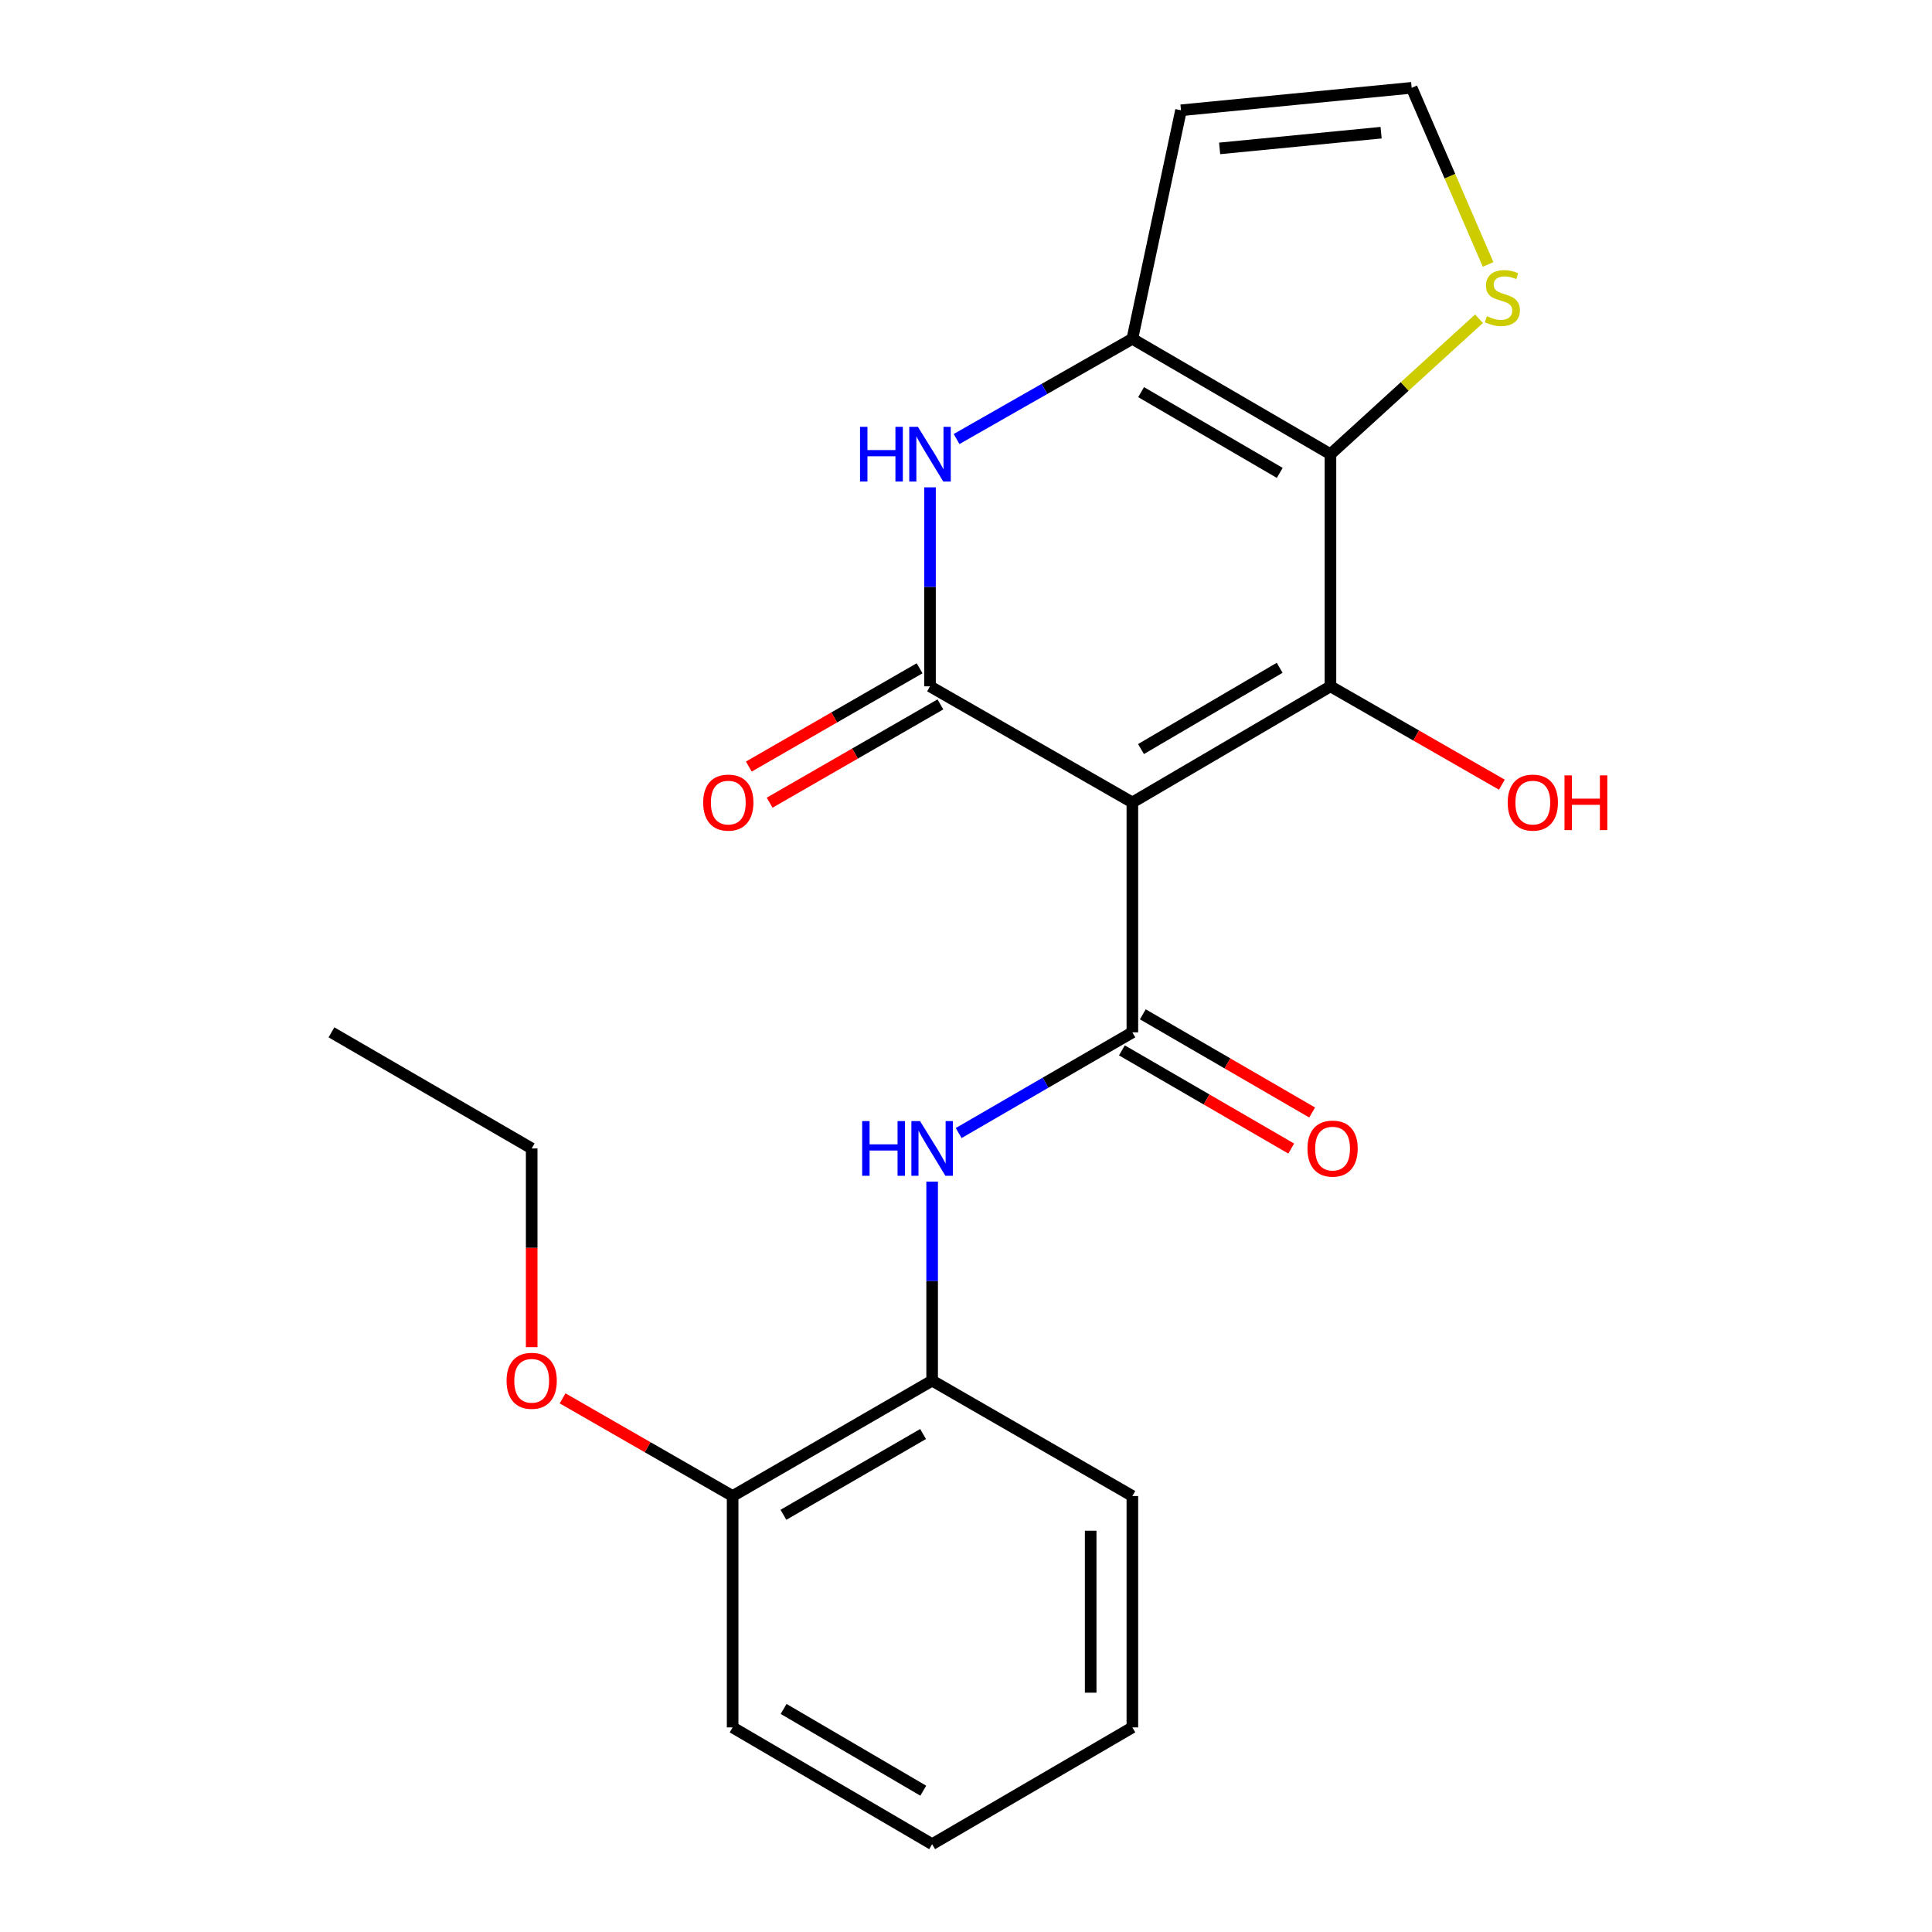 <?xml version='1.0' encoding='iso-8859-1'?>
<svg version='1.1' baseProfile='full'
              xmlns='http://www.w3.org/2000/svg'
                      xmlns:rdkit='http://www.rdkit.org/xml'
                      xmlns:xlink='http://www.w3.org/1999/xlink'
                  xml:space='preserve'
width='1000px' height='1000px' viewBox='0 0 1000 1000'>
<!-- END OF HEADER -->
<rect style='opacity:1.0;fill:#FFFFFF;stroke:none' width='1000' height='1000' x='0' y='0'> </rect>
<path class='bond-0' d='M 586.109,415.338 L 688.643,355.249' style='fill:none;fill-rule:evenodd;stroke:#000000;stroke-width:6px;stroke-linecap:butt;stroke-linejoin:miter;stroke-opacity:1' />
<path class='bond-0' d='M 590.58,387.71 L 662.354,345.648' style='fill:none;fill-rule:evenodd;stroke:#000000;stroke-width:6px;stroke-linecap:butt;stroke-linejoin:miter;stroke-opacity:1' />
<path class='bond-1' d='M 586.109,415.338 L 481.37,355.249' style='fill:none;fill-rule:evenodd;stroke:#000000;stroke-width:6px;stroke-linecap:butt;stroke-linejoin:miter;stroke-opacity:1' />
<path class='bond-3' d='M 586.109,415.338 L 586.109,534.342' style='fill:none;fill-rule:evenodd;stroke:#000000;stroke-width:6px;stroke-linecap:butt;stroke-linejoin:miter;stroke-opacity:1' />
<path class='bond-2' d='M 688.643,355.249 L 688.643,235.083' style='fill:none;fill-rule:evenodd;stroke:#000000;stroke-width:6px;stroke-linecap:butt;stroke-linejoin:miter;stroke-opacity:1' />
<path class='bond-13' d='M 688.643,355.249 L 733.003,380.699' style='fill:none;fill-rule:evenodd;stroke:#000000;stroke-width:6px;stroke-linecap:butt;stroke-linejoin:miter;stroke-opacity:1' />
<path class='bond-13' d='M 733.003,380.699 L 777.363,406.148' style='fill:none;fill-rule:evenodd;stroke:#FF0000;stroke-width:6px;stroke-linecap:butt;stroke-linejoin:miter;stroke-opacity:1' />
<path class='bond-5' d='M 481.37,355.249 L 481.37,303.748' style='fill:none;fill-rule:evenodd;stroke:#000000;stroke-width:6px;stroke-linecap:butt;stroke-linejoin:miter;stroke-opacity:1' />
<path class='bond-5' d='M 481.37,303.748 L 481.37,252.247' style='fill:none;fill-rule:evenodd;stroke:#0000FF;stroke-width:6px;stroke-linecap:butt;stroke-linejoin:miter;stroke-opacity:1' />
<path class='bond-11' d='M 475.989,345.899 L 431.793,371.336' style='fill:none;fill-rule:evenodd;stroke:#000000;stroke-width:6px;stroke-linecap:butt;stroke-linejoin:miter;stroke-opacity:1' />
<path class='bond-11' d='M 431.793,371.336 L 387.596,396.773' style='fill:none;fill-rule:evenodd;stroke:#FF0000;stroke-width:6px;stroke-linecap:butt;stroke-linejoin:miter;stroke-opacity:1' />
<path class='bond-11' d='M 486.751,364.599 L 442.555,390.036' style='fill:none;fill-rule:evenodd;stroke:#000000;stroke-width:6px;stroke-linecap:butt;stroke-linejoin:miter;stroke-opacity:1' />
<path class='bond-11' d='M 442.555,390.036 L 398.359,415.473' style='fill:none;fill-rule:evenodd;stroke:#FF0000;stroke-width:6px;stroke-linecap:butt;stroke-linejoin:miter;stroke-opacity:1' />
<path class='bond-7' d='M 688.643,235.083 L 727.086,200.032' style='fill:none;fill-rule:evenodd;stroke:#000000;stroke-width:6px;stroke-linecap:butt;stroke-linejoin:miter;stroke-opacity:1' />
<path class='bond-7' d='M 727.086,200.032 L 765.53,164.981' style='fill:none;fill-rule:evenodd;stroke:#CCCC00;stroke-width:6px;stroke-linecap:butt;stroke-linejoin:miter;stroke-opacity:1' />
<path class='bond-22' d='M 688.643,235.083 L 586.109,175.366' style='fill:none;fill-rule:evenodd;stroke:#000000;stroke-width:6px;stroke-linecap:butt;stroke-linejoin:miter;stroke-opacity:1' />
<path class='bond-22' d='M 662.404,244.77 L 590.631,202.968' style='fill:none;fill-rule:evenodd;stroke:#000000;stroke-width:6px;stroke-linecap:butt;stroke-linejoin:miter;stroke-opacity:1' />
<path class='bond-6' d='M 586.109,534.342 L 541.158,560.404' style='fill:none;fill-rule:evenodd;stroke:#000000;stroke-width:6px;stroke-linecap:butt;stroke-linejoin:miter;stroke-opacity:1' />
<path class='bond-6' d='M 541.158,560.404 L 496.208,586.467' style='fill:none;fill-rule:evenodd;stroke:#0000FF;stroke-width:6px;stroke-linecap:butt;stroke-linejoin:miter;stroke-opacity:1' />
<path class='bond-12' d='M 580.698,543.674 L 624.519,569.082' style='fill:none;fill-rule:evenodd;stroke:#000000;stroke-width:6px;stroke-linecap:butt;stroke-linejoin:miter;stroke-opacity:1' />
<path class='bond-12' d='M 624.519,569.082 L 668.34,594.49' style='fill:none;fill-rule:evenodd;stroke:#FF0000;stroke-width:6px;stroke-linecap:butt;stroke-linejoin:miter;stroke-opacity:1' />
<path class='bond-12' d='M 591.52,525.009 L 635.341,550.417' style='fill:none;fill-rule:evenodd;stroke:#000000;stroke-width:6px;stroke-linecap:butt;stroke-linejoin:miter;stroke-opacity:1' />
<path class='bond-12' d='M 635.341,550.417 L 679.162,575.824' style='fill:none;fill-rule:evenodd;stroke:#FF0000;stroke-width:6px;stroke-linecap:butt;stroke-linejoin:miter;stroke-opacity:1' />
<path class='bond-4' d='M 586.109,175.366 L 540.617,201.304' style='fill:none;fill-rule:evenodd;stroke:#000000;stroke-width:6px;stroke-linecap:butt;stroke-linejoin:miter;stroke-opacity:1' />
<path class='bond-4' d='M 540.617,201.304 L 495.124,227.241' style='fill:none;fill-rule:evenodd;stroke:#0000FF;stroke-width:6px;stroke-linecap:butt;stroke-linejoin:miter;stroke-opacity:1' />
<path class='bond-8' d='M 586.109,175.366 L 611.281,57.082' style='fill:none;fill-rule:evenodd;stroke:#000000;stroke-width:6px;stroke-linecap:butt;stroke-linejoin:miter;stroke-opacity:1' />
<path class='bond-9' d='M 482.473,611.595 L 482.473,663.102' style='fill:none;fill-rule:evenodd;stroke:#0000FF;stroke-width:6px;stroke-linecap:butt;stroke-linejoin:miter;stroke-opacity:1' />
<path class='bond-9' d='M 482.473,663.102 L 482.473,714.609' style='fill:none;fill-rule:evenodd;stroke:#000000;stroke-width:6px;stroke-linecap:butt;stroke-linejoin:miter;stroke-opacity:1' />
<path class='bond-10' d='M 770.233,136.882 L 750.456,91.168' style='fill:none;fill-rule:evenodd;stroke:#CCCC00;stroke-width:6px;stroke-linecap:butt;stroke-linejoin:miter;stroke-opacity:1' />
<path class='bond-10' d='M 750.456,91.168 L 730.68,45.455' style='fill:none;fill-rule:evenodd;stroke:#000000;stroke-width:6px;stroke-linecap:butt;stroke-linejoin:miter;stroke-opacity:1' />
<path class='bond-23' d='M 611.281,57.082 L 730.68,45.455' style='fill:none;fill-rule:evenodd;stroke:#000000;stroke-width:6px;stroke-linecap:butt;stroke-linejoin:miter;stroke-opacity:1' />
<path class='bond-23' d='M 631.282,76.812 L 714.861,68.673' style='fill:none;fill-rule:evenodd;stroke:#000000;stroke-width:6px;stroke-linecap:butt;stroke-linejoin:miter;stroke-opacity:1' />
<path class='bond-14' d='M 482.473,714.609 L 379.208,774.338' style='fill:none;fill-rule:evenodd;stroke:#000000;stroke-width:6px;stroke-linecap:butt;stroke-linejoin:miter;stroke-opacity:1' />
<path class='bond-14' d='M 477.786,742.245 L 405.5,784.056' style='fill:none;fill-rule:evenodd;stroke:#000000;stroke-width:6px;stroke-linecap:butt;stroke-linejoin:miter;stroke-opacity:1' />
<path class='bond-16' d='M 482.473,714.609 L 586.109,774.338' style='fill:none;fill-rule:evenodd;stroke:#000000;stroke-width:6px;stroke-linecap:butt;stroke-linejoin:miter;stroke-opacity:1' />
<path class='bond-15' d='M 379.208,774.338 L 335.203,749.067' style='fill:none;fill-rule:evenodd;stroke:#000000;stroke-width:6px;stroke-linecap:butt;stroke-linejoin:miter;stroke-opacity:1' />
<path class='bond-15' d='M 335.203,749.067 L 291.198,723.796' style='fill:none;fill-rule:evenodd;stroke:#FF0000;stroke-width:6px;stroke-linecap:butt;stroke-linejoin:miter;stroke-opacity:1' />
<path class='bond-17' d='M 379.208,774.338 L 379.208,894.097' style='fill:none;fill-rule:evenodd;stroke:#000000;stroke-width:6px;stroke-linecap:butt;stroke-linejoin:miter;stroke-opacity:1' />
<path class='bond-18' d='M 275.2,697.284 L 275.2,645.858' style='fill:none;fill-rule:evenodd;stroke:#FF0000;stroke-width:6px;stroke-linecap:butt;stroke-linejoin:miter;stroke-opacity:1' />
<path class='bond-18' d='M 275.2,645.858 L 275.2,594.431' style='fill:none;fill-rule:evenodd;stroke:#000000;stroke-width:6px;stroke-linecap:butt;stroke-linejoin:miter;stroke-opacity:1' />
<path class='bond-20' d='M 586.109,774.338 L 586.109,894.097' style='fill:none;fill-rule:evenodd;stroke:#000000;stroke-width:6px;stroke-linecap:butt;stroke-linejoin:miter;stroke-opacity:1' />
<path class='bond-20' d='M 564.533,792.302 L 564.533,876.133' style='fill:none;fill-rule:evenodd;stroke:#000000;stroke-width:6px;stroke-linecap:butt;stroke-linejoin:miter;stroke-opacity:1' />
<path class='bond-24' d='M 379.208,894.097 L 482.473,954.545' style='fill:none;fill-rule:evenodd;stroke:#000000;stroke-width:6px;stroke-linecap:butt;stroke-linejoin:miter;stroke-opacity:1' />
<path class='bond-24' d='M 405.597,884.544 L 477.883,926.858' style='fill:none;fill-rule:evenodd;stroke:#000000;stroke-width:6px;stroke-linecap:butt;stroke-linejoin:miter;stroke-opacity:1' />
<path class='bond-19' d='M 275.2,594.431 L 171.563,534.342' style='fill:none;fill-rule:evenodd;stroke:#000000;stroke-width:6px;stroke-linecap:butt;stroke-linejoin:miter;stroke-opacity:1' />
<path class='bond-21' d='M 586.109,894.097 L 482.473,954.545' style='fill:none;fill-rule:evenodd;stroke:#000000;stroke-width:6px;stroke-linecap:butt;stroke-linejoin:miter;stroke-opacity:1' />
<path  class='atom-6' d='M 445.15 220.923
L 448.99 220.923
L 448.99 232.963
L 463.47 232.963
L 463.47 220.923
L 467.31 220.923
L 467.31 249.243
L 463.47 249.243
L 463.47 236.163
L 448.99 236.163
L 448.99 249.243
L 445.15 249.243
L 445.15 220.923
' fill='#0000FF'/>
<path  class='atom-6' d='M 475.11 220.923
L 484.39 235.923
Q 485.31 237.403, 486.79 240.083
Q 488.27 242.763, 488.35 242.923
L 488.35 220.923
L 492.11 220.923
L 492.11 249.243
L 488.23 249.243
L 478.27 232.843
Q 477.11 230.923, 475.87 228.723
Q 474.67 226.523, 474.31 225.843
L 474.31 249.243
L 470.63 249.243
L 470.63 220.923
L 475.11 220.923
' fill='#0000FF'/>
<path  class='atom-7' d='M 446.253 580.271
L 450.093 580.271
L 450.093 592.311
L 464.573 592.311
L 464.573 580.271
L 468.413 580.271
L 468.413 608.591
L 464.573 608.591
L 464.573 595.511
L 450.093 595.511
L 450.093 608.591
L 446.253 608.591
L 446.253 580.271
' fill='#0000FF'/>
<path  class='atom-7' d='M 476.213 580.271
L 485.493 595.271
Q 486.413 596.751, 487.893 599.431
Q 489.373 602.111, 489.453 602.271
L 489.453 580.271
L 493.213 580.271
L 493.213 608.591
L 489.333 608.591
L 479.373 592.191
Q 478.213 590.271, 476.973 588.071
Q 475.773 585.871, 475.413 585.191
L 475.413 608.591
L 471.733 608.591
L 471.733 580.271
L 476.213 580.271
' fill='#0000FF'/>
<path  class='atom-8' d='M 769.62 163.678
Q 769.94 163.798, 771.26 164.358
Q 772.58 164.918, 774.02 165.278
Q 775.5 165.598, 776.94 165.598
Q 779.62 165.598, 781.18 164.318
Q 782.74 162.998, 782.74 160.718
Q 782.74 159.158, 781.94 158.198
Q 781.18 157.238, 779.98 156.718
Q 778.78 156.198, 776.78 155.598
Q 774.26 154.838, 772.74 154.118
Q 771.26 153.398, 770.18 151.878
Q 769.14 150.358, 769.14 147.798
Q 769.14 144.238, 771.54 142.038
Q 773.98 139.838, 778.78 139.838
Q 782.06 139.838, 785.78 141.398
L 784.86 144.478
Q 781.46 143.078, 778.9 143.078
Q 776.14 143.078, 774.62 144.238
Q 773.1 145.358, 773.14 147.318
Q 773.14 148.838, 773.9 149.758
Q 774.7 150.678, 775.82 151.198
Q 776.98 151.718, 778.9 152.318
Q 781.46 153.118, 782.98 153.918
Q 784.5 154.718, 785.58 156.358
Q 786.7 157.958, 786.7 160.718
Q 786.7 164.638, 784.06 166.758
Q 781.46 168.838, 777.1 168.838
Q 774.58 168.838, 772.66 168.278
Q 770.78 167.758, 768.54 166.838
L 769.62 163.678
' fill='#CCCC00'/>
<path  class='atom-12' d='M 363.966 415.418
Q 363.966 408.618, 367.326 404.818
Q 370.686 401.018, 376.966 401.018
Q 383.246 401.018, 386.606 404.818
Q 389.966 408.618, 389.966 415.418
Q 389.966 422.298, 386.566 426.218
Q 383.166 430.098, 376.966 430.098
Q 370.726 430.098, 367.326 426.218
Q 363.966 422.338, 363.966 415.418
M 376.966 426.898
Q 381.286 426.898, 383.606 424.018
Q 385.966 421.098, 385.966 415.418
Q 385.966 409.858, 383.606 407.058
Q 381.286 404.218, 376.966 404.218
Q 372.646 404.218, 370.286 407.018
Q 367.966 409.818, 367.966 415.418
Q 367.966 421.138, 370.286 424.018
Q 372.646 426.898, 376.966 426.898
' fill='#FF0000'/>
<path  class='atom-13' d='M 676.746 594.511
Q 676.746 587.711, 680.106 583.911
Q 683.466 580.111, 689.746 580.111
Q 696.026 580.111, 699.386 583.911
Q 702.746 587.711, 702.746 594.511
Q 702.746 601.391, 699.346 605.311
Q 695.946 609.191, 689.746 609.191
Q 683.506 609.191, 680.106 605.311
Q 676.746 601.431, 676.746 594.511
M 689.746 605.991
Q 694.066 605.991, 696.386 603.111
Q 698.746 600.191, 698.746 594.511
Q 698.746 588.951, 696.386 586.151
Q 694.066 583.311, 689.746 583.311
Q 685.426 583.311, 683.066 586.111
Q 680.746 588.911, 680.746 594.511
Q 680.746 600.231, 683.066 603.111
Q 685.426 605.991, 689.746 605.991
' fill='#FF0000'/>
<path  class='atom-14' d='M 780.382 415.418
Q 780.382 408.618, 783.742 404.818
Q 787.102 401.018, 793.382 401.018
Q 799.662 401.018, 803.022 404.818
Q 806.382 408.618, 806.382 415.418
Q 806.382 422.298, 802.982 426.218
Q 799.582 430.098, 793.382 430.098
Q 787.142 430.098, 783.742 426.218
Q 780.382 422.338, 780.382 415.418
M 793.382 426.898
Q 797.702 426.898, 800.022 424.018
Q 802.382 421.098, 802.382 415.418
Q 802.382 409.858, 800.022 407.058
Q 797.702 404.218, 793.382 404.218
Q 789.062 404.218, 786.702 407.018
Q 784.382 409.818, 784.382 415.418
Q 784.382 421.138, 786.702 424.018
Q 789.062 426.898, 793.382 426.898
' fill='#FF0000'/>
<path  class='atom-14' d='M 809.782 401.338
L 813.622 401.338
L 813.622 413.378
L 828.102 413.378
L 828.102 401.338
L 831.942 401.338
L 831.942 429.658
L 828.102 429.658
L 828.102 416.578
L 813.622 416.578
L 813.622 429.658
L 809.782 429.658
L 809.782 401.338
' fill='#FF0000'/>
<path  class='atom-16' d='M 262.2 714.689
Q 262.2 707.889, 265.56 704.089
Q 268.92 700.289, 275.2 700.289
Q 281.48 700.289, 284.84 704.089
Q 288.2 707.889, 288.2 714.689
Q 288.2 721.569, 284.8 725.489
Q 281.4 729.369, 275.2 729.369
Q 268.96 729.369, 265.56 725.489
Q 262.2 721.609, 262.2 714.689
M 275.2 726.169
Q 279.52 726.169, 281.84 723.289
Q 284.2 720.369, 284.2 714.689
Q 284.2 709.129, 281.84 706.329
Q 279.52 703.489, 275.2 703.489
Q 270.88 703.489, 268.52 706.289
Q 266.2 709.089, 266.2 714.689
Q 266.2 720.409, 268.52 723.289
Q 270.88 726.169, 275.2 726.169
' fill='#FF0000'/>
</svg>
